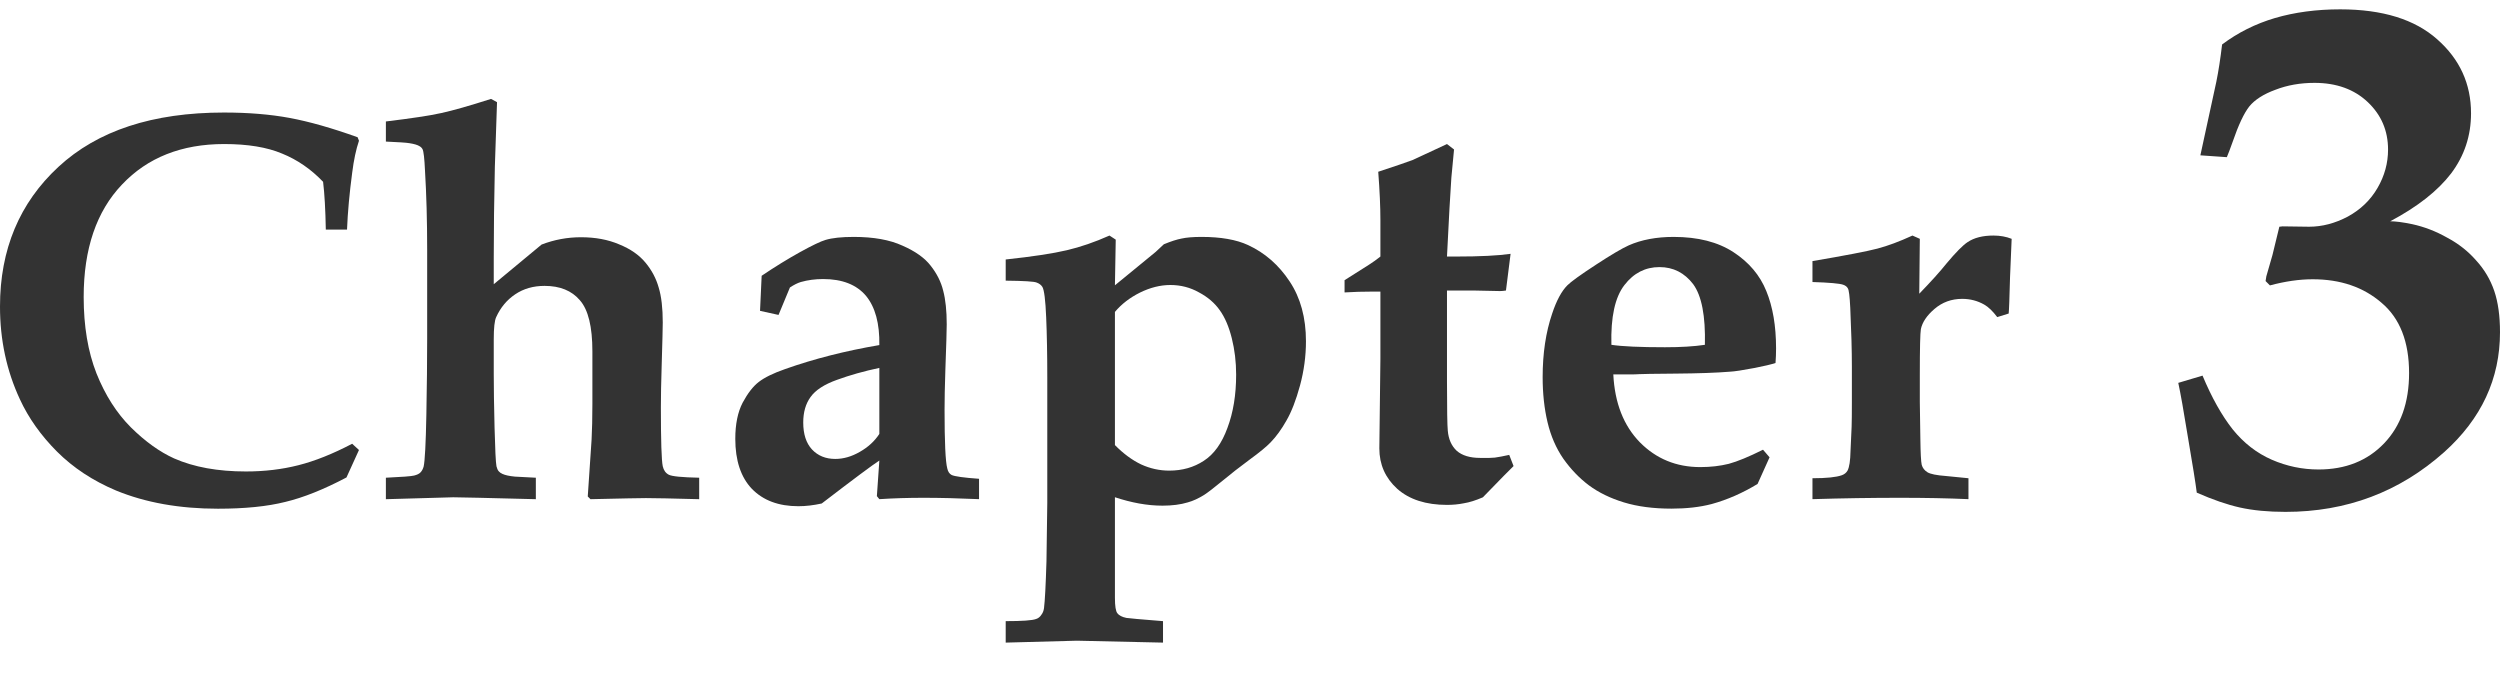 <svg width="68" height="19" viewBox="0 0 68 19" fill="none" xmlns="http://www.w3.org/2000/svg">
<g clip-path="url(#clip0_3636_4413)">
<path d="M59.752 13.4C59.719 13.138 59.64 12.642 59.515 11.912C59.397 11.183 59.308 10.684 59.249 10.414L59.909 10.217C60.159 10.815 60.432 11.301 60.727 11.676C61.029 12.05 61.384 12.326 61.792 12.504C62.199 12.681 62.623 12.77 63.063 12.77C63.799 12.77 64.393 12.533 64.847 12.06C65.3 11.587 65.527 10.95 65.527 10.148C65.527 9.294 65.277 8.657 64.778 8.236C64.285 7.809 63.661 7.596 62.905 7.596C62.544 7.596 62.156 7.652 61.742 7.763L61.624 7.645L61.644 7.517L61.811 6.936L61.998 6.167L62.087 6.157L62.807 6.167C63.161 6.167 63.513 6.075 63.861 5.891C64.209 5.7 64.479 5.441 64.669 5.112C64.86 4.784 64.955 4.436 64.955 4.068C64.955 3.555 64.771 3.125 64.403 2.777C64.035 2.429 63.552 2.254 62.955 2.254C62.567 2.254 62.212 2.317 61.89 2.442C61.568 2.56 61.332 2.711 61.181 2.895C61.036 3.079 60.885 3.401 60.727 3.861C60.662 4.045 60.609 4.183 60.57 4.275L59.85 4.225L60.284 2.225C60.343 1.936 60.395 1.597 60.441 1.21C60.868 0.888 61.348 0.648 61.88 0.49C62.419 0.333 63.01 0.254 63.654 0.254C64.804 0.254 65.684 0.527 66.295 1.072C66.906 1.611 67.212 2.281 67.212 3.082C67.212 3.693 67.031 4.239 66.67 4.718C66.308 5.191 65.757 5.625 65.014 6.019C65.159 6.019 65.359 6.045 65.615 6.098C65.944 6.17 66.259 6.292 66.561 6.463C66.87 6.627 67.133 6.834 67.35 7.083C67.573 7.326 67.737 7.602 67.843 7.911C67.948 8.22 68 8.594 68 9.035C68 10.303 67.494 11.39 66.483 12.297C65.267 13.381 63.828 13.923 62.166 13.923C61.693 13.923 61.279 13.883 60.924 13.804C60.576 13.726 60.185 13.591 59.752 13.4Z" fill="#333333"/>
<path d="M53.542 13.008V13.577C52.985 13.552 52.364 13.54 51.679 13.54C50.916 13.54 50.122 13.552 49.299 13.577V13.008C49.684 13.008 49.95 12.98 50.098 12.926C50.167 12.902 50.218 12.86 50.253 12.801C50.302 12.707 50.329 12.53 50.334 12.268L50.364 11.611C50.369 11.473 50.371 11.248 50.371 10.938V9.97C50.371 9.531 50.356 8.999 50.327 8.373C50.312 8.058 50.29 7.881 50.26 7.841C50.236 7.797 50.194 7.765 50.135 7.745C50.041 7.711 49.763 7.686 49.299 7.671V7.102C50.196 6.949 50.785 6.836 51.066 6.762C51.347 6.688 51.664 6.57 52.019 6.407L52.219 6.496L52.204 7.989C52.524 7.659 52.771 7.385 52.943 7.169C53.199 6.863 53.392 6.668 53.52 6.585C53.697 6.466 53.931 6.407 54.222 6.407C54.404 6.407 54.569 6.437 54.717 6.496L54.673 7.545C54.658 8.117 54.646 8.445 54.636 8.528L54.325 8.625C54.202 8.462 54.084 8.349 53.971 8.285C53.788 8.181 53.589 8.129 53.372 8.129C53.081 8.129 52.83 8.221 52.618 8.403C52.411 8.58 52.288 8.763 52.248 8.95C52.229 9.058 52.219 9.475 52.219 10.199V10.938L52.234 11.943C52.239 12.323 52.251 12.557 52.271 12.645C52.295 12.729 52.347 12.796 52.426 12.845C52.505 12.894 52.675 12.929 52.936 12.948L53.542 13.008Z" fill="#333333"/>
<path d="M48.132 12.439L47.806 13.163C47.402 13.409 46.986 13.592 46.557 13.71C46.237 13.794 45.872 13.835 45.463 13.835C44.976 13.835 44.544 13.779 44.17 13.665C43.8 13.552 43.483 13.397 43.217 13.2C42.955 13.003 42.724 12.761 42.522 12.476C42.325 12.19 42.182 11.86 42.093 11.485C42.004 11.111 41.96 10.702 41.96 10.258C41.96 9.613 42.046 9.036 42.219 8.529C42.337 8.174 42.475 7.918 42.633 7.76C42.731 7.661 42.987 7.477 43.401 7.206C43.815 6.935 44.116 6.757 44.303 6.673C44.648 6.521 45.054 6.444 45.523 6.444C46.183 6.444 46.725 6.582 47.149 6.858C47.572 7.134 47.87 7.486 48.043 7.915C48.22 8.344 48.309 8.864 48.309 9.475C48.309 9.613 48.304 9.746 48.294 9.874C48.171 9.913 47.984 9.958 47.733 10.007C47.397 10.071 47.171 10.105 47.053 10.11C46.683 10.14 46.195 10.157 45.589 10.162C44.983 10.167 44.648 10.172 44.584 10.177C44.52 10.182 44.448 10.184 44.37 10.184H43.882C43.921 10.963 44.163 11.579 44.606 12.032C45.05 12.48 45.596 12.705 46.247 12.705C46.528 12.705 46.786 12.675 47.023 12.616C47.259 12.552 47.57 12.424 47.954 12.232L48.132 12.439ZM46.373 9.379C46.392 8.595 46.286 8.046 46.055 7.73C45.818 7.42 45.513 7.265 45.138 7.265C44.754 7.265 44.436 7.427 44.185 7.753C43.928 8.083 43.81 8.625 43.83 9.379C44.121 9.423 44.606 9.445 45.286 9.445C45.72 9.445 46.082 9.423 46.373 9.379Z" fill="#333333"/>
<path d="M36.572 7.954V7.621L37.237 7.2C37.345 7.131 37.449 7.057 37.547 6.978V5.987C37.547 5.633 37.528 5.194 37.488 4.672C37.966 4.514 38.277 4.408 38.42 4.354C38.444 4.344 38.757 4.199 39.358 3.918L39.55 4.066L39.477 4.834L39.425 5.684L39.358 6.978H39.602C40.258 6.978 40.753 6.953 41.088 6.904L40.962 7.902C40.903 7.912 40.849 7.917 40.8 7.917L40.075 7.902H39.358V10.37C39.358 11.129 39.366 11.578 39.38 11.716C39.4 11.947 39.481 12.13 39.624 12.263C39.772 12.391 39.984 12.455 40.26 12.455C40.428 12.46 40.561 12.457 40.659 12.447C40.763 12.433 40.893 12.408 41.051 12.373L41.169 12.677L40.903 12.943C40.686 13.164 40.496 13.359 40.334 13.527C40.142 13.61 39.969 13.665 39.816 13.689C39.669 13.719 39.516 13.733 39.358 13.733C38.787 13.733 38.336 13.588 38.006 13.297C37.681 13.002 37.518 12.635 37.518 12.196L37.547 9.757V7.931H37.348C37.077 7.931 36.818 7.939 36.572 7.954Z" fill="#333333"/>
<path d="M30.326 13.525V16.26C30.326 16.486 30.348 16.627 30.393 16.681C30.437 16.74 30.518 16.782 30.637 16.807C30.686 16.817 31.019 16.846 31.634 16.895V17.479L29.291 17.427L27.355 17.479V16.895C27.803 16.895 28.079 16.876 28.183 16.836C28.242 16.817 28.289 16.779 28.323 16.725C28.363 16.676 28.387 16.614 28.397 16.541C28.422 16.343 28.444 15.92 28.464 15.269L28.486 13.68V10.258C28.486 9.637 28.476 9.095 28.456 8.632C28.437 8.164 28.402 7.888 28.353 7.804C28.318 7.75 28.267 7.711 28.198 7.686C28.129 7.656 27.848 7.639 27.355 7.634V7.058C28.089 6.979 28.643 6.895 29.018 6.806C29.392 6.718 29.779 6.585 30.178 6.407L30.348 6.518L30.326 7.76C30.4 7.701 30.523 7.6 30.696 7.457L31.435 6.851C31.484 6.806 31.558 6.737 31.657 6.644C31.849 6.565 32.009 6.513 32.137 6.489C32.27 6.459 32.452 6.444 32.684 6.444C33.206 6.444 33.628 6.518 33.948 6.666C34.406 6.878 34.783 7.208 35.079 7.656C35.374 8.1 35.522 8.642 35.522 9.282C35.522 9.686 35.468 10.088 35.36 10.487C35.251 10.886 35.128 11.204 34.99 11.441C34.857 11.677 34.714 11.874 34.561 12.032C34.448 12.15 34.256 12.308 33.985 12.505C33.719 12.702 33.472 12.894 33.246 13.082C33.019 13.269 32.856 13.394 32.758 13.458C32.6 13.557 32.45 13.626 32.307 13.665C32.11 13.725 31.881 13.754 31.62 13.754C31.413 13.754 31.201 13.734 30.984 13.695C30.767 13.655 30.548 13.599 30.326 13.525ZM30.326 12.106C30.553 12.337 30.789 12.512 31.036 12.631C31.282 12.744 31.538 12.801 31.805 12.801C32.159 12.801 32.472 12.712 32.743 12.534C33.019 12.357 33.233 12.059 33.386 11.64C33.544 11.221 33.623 10.739 33.623 10.191C33.623 9.842 33.583 9.512 33.505 9.201C33.426 8.886 33.317 8.632 33.179 8.44C33.041 8.243 32.852 8.08 32.61 7.952C32.374 7.819 32.115 7.752 31.834 7.752C31.563 7.752 31.287 7.821 31.006 7.959C30.73 8.097 30.504 8.272 30.326 8.484V12.106Z" fill="#333333"/>
<path d="M26.63 13.023V13.577C26.064 13.552 25.561 13.54 25.123 13.54C24.709 13.54 24.307 13.552 23.918 13.577L23.851 13.495L23.918 12.527C23.74 12.641 23.218 13.03 22.351 13.695C22.129 13.744 21.917 13.769 21.715 13.769C21.178 13.769 20.757 13.611 20.451 13.296C20.151 12.981 20 12.527 20 11.936C20 11.537 20.067 11.209 20.2 10.953C20.338 10.697 20.483 10.509 20.636 10.391C20.794 10.268 21.035 10.15 21.36 10.037C22.139 9.761 22.991 9.544 23.918 9.386C23.928 8.8 23.807 8.354 23.556 8.048C23.299 7.743 22.91 7.59 22.388 7.59C22.176 7.59 21.974 7.617 21.782 7.671C21.698 7.696 21.599 7.745 21.486 7.819L21.176 8.566L20.673 8.455L20.717 7.501C21.082 7.255 21.43 7.041 21.76 6.858C22.09 6.676 22.321 6.565 22.454 6.526C22.637 6.471 22.893 6.444 23.223 6.444C23.76 6.444 24.201 6.523 24.546 6.681C24.896 6.834 25.152 7.016 25.315 7.228C25.482 7.44 25.596 7.666 25.655 7.908C25.719 8.149 25.751 8.455 25.751 8.824C25.751 8.982 25.738 9.393 25.714 10.059C25.699 10.502 25.692 10.864 25.692 11.145C25.692 12.022 25.716 12.554 25.766 12.742C25.785 12.83 25.825 12.889 25.884 12.919C25.963 12.958 26.212 12.993 26.63 13.023ZM23.918 10.007C23.499 10.096 23.115 10.204 22.765 10.332C22.42 10.455 22.181 10.611 22.048 10.798C21.915 10.98 21.848 11.212 21.848 11.492C21.848 11.808 21.927 12.052 22.085 12.224C22.247 12.397 22.459 12.483 22.72 12.483C22.942 12.483 23.164 12.419 23.386 12.291C23.612 12.163 23.79 12 23.918 11.803V10.007Z" fill="#333333"/>
<path d="M19.018 12.994V13.578C18.279 13.558 17.796 13.548 17.569 13.548C17.416 13.548 16.914 13.558 16.061 13.578L15.987 13.504L16.091 11.959C16.105 11.688 16.113 11.365 16.113 10.991V9.557C16.113 8.887 16 8.424 15.773 8.167C15.551 7.906 15.231 7.776 14.812 7.776C14.507 7.776 14.241 7.852 14.014 8.005C13.787 8.157 13.615 8.364 13.496 8.626C13.452 8.719 13.43 8.921 13.43 9.232V10.163C13.43 10.547 13.437 11.038 13.452 11.634C13.467 12.225 13.484 12.575 13.504 12.683C13.519 12.742 13.538 12.787 13.563 12.816C13.588 12.846 13.622 12.871 13.666 12.89C13.74 12.925 13.854 12.949 14.006 12.964L14.575 12.994V13.578C13.23 13.543 12.481 13.526 12.329 13.526L10.496 13.578V12.994C10.934 12.974 11.19 12.954 11.264 12.935C11.343 12.915 11.4 12.888 11.434 12.853C11.474 12.814 11.503 12.76 11.523 12.691C11.557 12.538 11.582 12.07 11.597 11.286C11.612 10.503 11.619 9.806 11.619 9.195V6.8C11.619 6.007 11.599 5.287 11.56 4.642C11.545 4.312 11.523 4.117 11.493 4.058C11.474 4.023 11.447 3.996 11.412 3.977C11.358 3.942 11.267 3.915 11.139 3.895C11.055 3.88 10.841 3.866 10.496 3.851V3.304C11.19 3.22 11.693 3.144 12.003 3.075C12.319 3.006 12.77 2.878 13.356 2.69L13.519 2.779L13.46 4.538C13.44 5.43 13.43 6.258 13.43 7.022V7.731L14.731 6.652C15.076 6.519 15.433 6.453 15.803 6.453C16.192 6.453 16.537 6.517 16.837 6.645C17.143 6.768 17.382 6.933 17.554 7.14C17.727 7.347 17.847 7.574 17.916 7.82C17.99 8.061 18.027 8.379 18.027 8.773C18.027 8.906 18.017 9.291 17.998 9.926C17.983 10.395 17.976 10.779 17.976 11.079C17.976 11.991 17.993 12.526 18.027 12.683C18.052 12.792 18.106 12.868 18.19 12.912C18.274 12.957 18.549 12.984 19.018 12.994Z" fill="#333333"/>
<path d="M9.764 12.24L9.424 12.987C8.808 13.312 8.254 13.534 7.761 13.652C7.273 13.775 6.662 13.837 5.928 13.837C4.883 13.837 3.959 13.672 3.156 13.342C2.525 13.076 1.991 12.723 1.552 12.285C1.114 11.846 0.776 11.371 0.54 10.858C0.18 10.085 0 9.245 0 8.338C0 6.786 0.53 5.519 1.589 4.539C2.653 3.553 4.154 3.061 6.09 3.061C6.756 3.061 7.352 3.11 7.879 3.208C8.411 3.307 9.027 3.482 9.727 3.733L9.764 3.829C9.685 4.061 9.623 4.352 9.579 4.701C9.505 5.258 9.458 5.773 9.439 6.246H8.862C8.852 5.704 8.828 5.271 8.788 4.945C8.458 4.6 8.086 4.344 7.672 4.177C7.263 4.004 6.738 3.918 6.098 3.918C4.94 3.918 4.013 4.285 3.319 5.019C2.624 5.748 2.276 6.768 2.276 8.079C2.276 8.872 2.392 9.565 2.624 10.156C2.86 10.747 3.173 11.238 3.563 11.627C3.952 12.011 4.344 12.292 4.738 12.47C5.275 12.706 5.925 12.824 6.689 12.824C7.192 12.824 7.667 12.768 8.116 12.654C8.564 12.541 9.052 12.346 9.579 12.07L9.764 12.24Z" fill="#333333"/>
</g>
<defs>
<clipPath id="clip0_3636_4413">
<rect width="68" height="18" fill="white" transform="translate(0 0.254)"/>
</clipPath>
</defs>
</svg>
